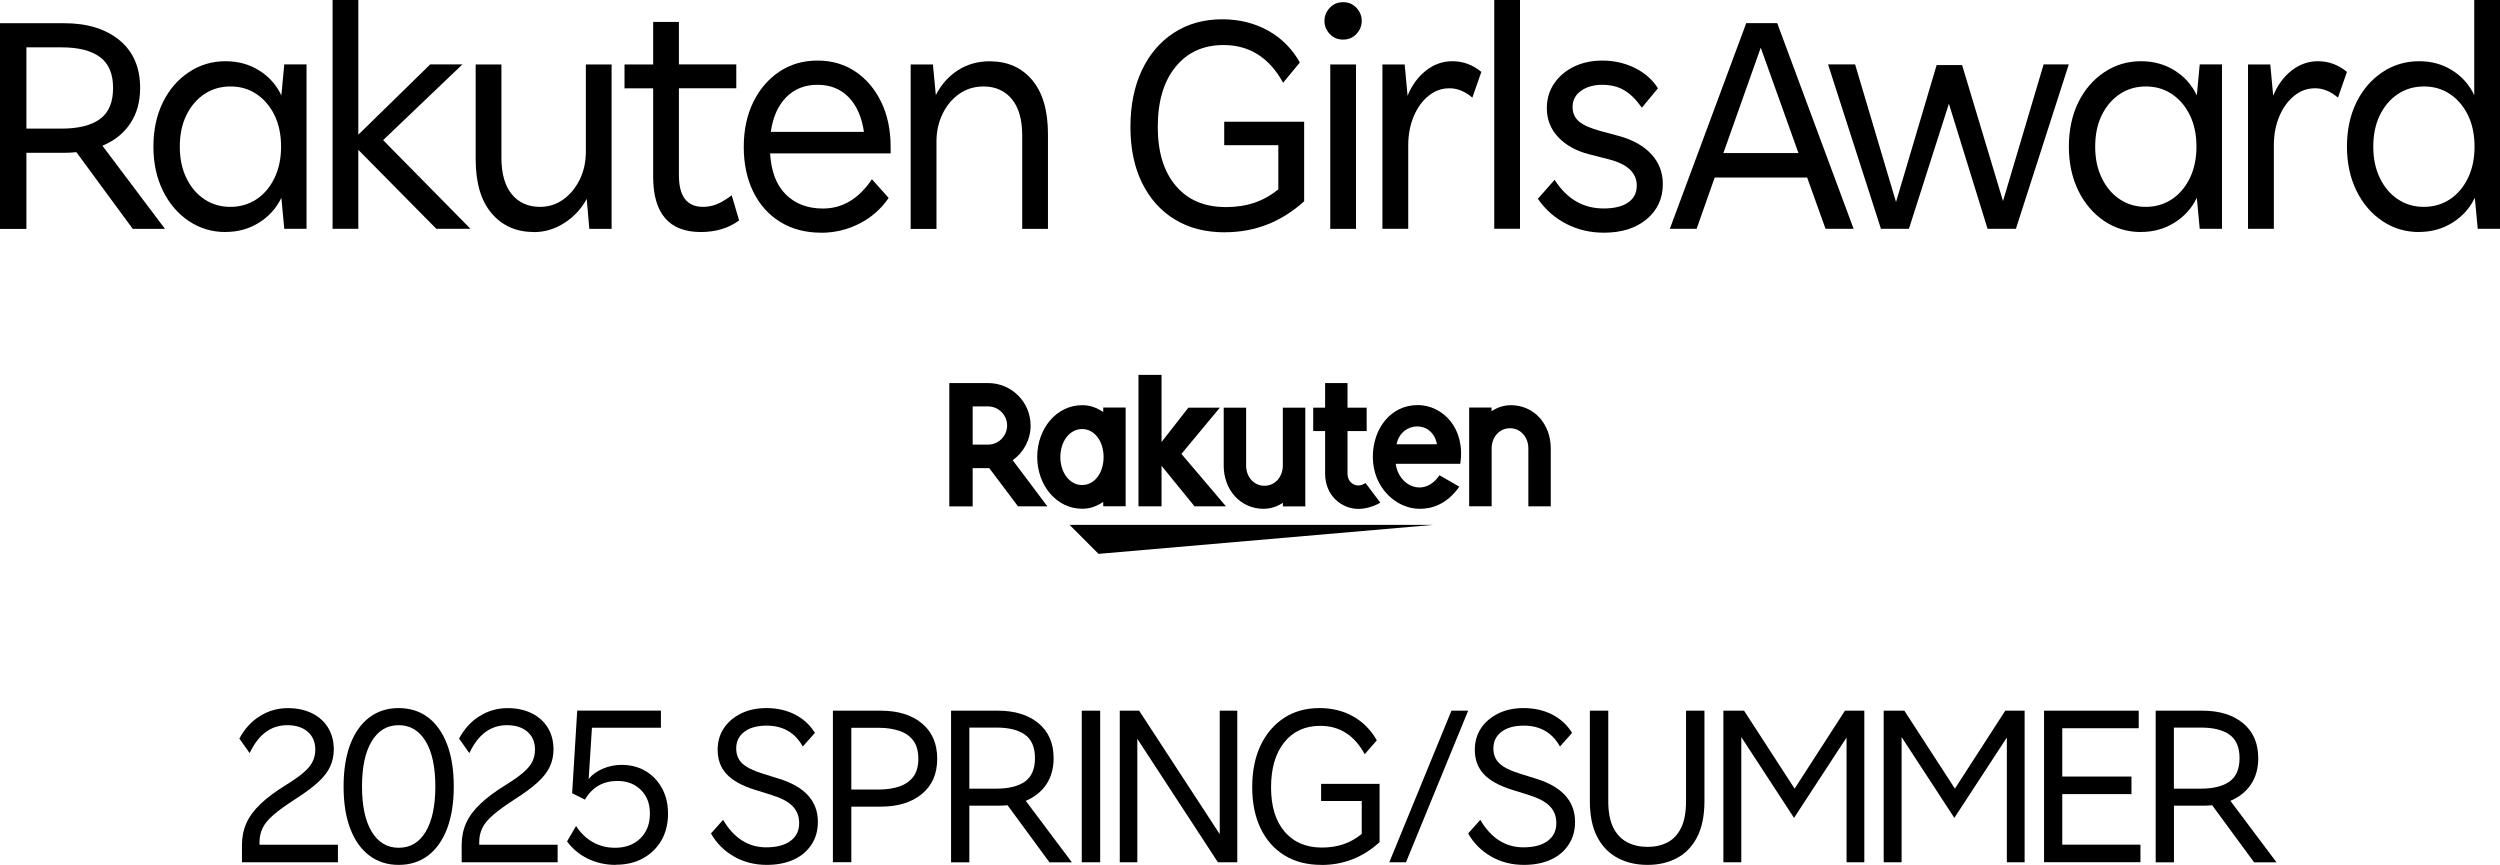 <?xml version="1.0" encoding="UTF-8"?><svg id="_レイヤー_2" xmlns="http://www.w3.org/2000/svg" viewBox="0 0 344.67 119.24"><g id="logo"><polygon points="197.63 72.36 147.46 72.36 151.45 76.36 197.63 72.36"/><path d="M152.1,56.2v.6c-.93-.59-1.77-.94-2.91-.94-3.52,0-6.19,3.21-6.19,7.14s2.67,7.14,6.19,7.14c1.14,0,1.98-.34,2.91-.94v.6h3.09v-13.61h-3.09ZM149.19,66.87c-1.73,0-3-1.71-3-3.86s1.27-3.86,3-3.86,2.96,1.71,2.96,3.86-1.22,3.86-2.96,3.86"/><path d="M176.86,56.2v8c0,1.5-1.03,2.77-2.53,2.77s-2.53-1.27-2.53-2.77v-8h-3.09v8c0,3.28,2.24,5.95,5.53,5.95,1.52,0,2.63-.84,2.63-.84v.51h3.09v-13.62h-3.09Z"/><path d="M205.65,69.81v-8c0-1.5,1.03-2.77,2.53-2.77s2.53,1.27,2.53,2.77v8h3.09v-8c0-3.28-2.24-5.95-5.53-5.95-1.52,0-2.63.84-2.63.84v-.51h-3.09v13.61h3.09Z"/><path d="M134.1,69.81v-5.27h2.29l3.96,5.27h4.05l-4.78-6.36c1.49-1.07,2.47-2.81,2.47-4.78,0-3.24-2.63-5.86-5.87-5.86h-5.34v17.01h3.23ZM134.1,56.03h2.11c1.45,0,2.64,1.18,2.64,2.63s-1.19,2.64-2.64,2.64h-2.11v-5.27Z"/><path d="M188.27,66.59c-.28.19-.63.34-1.03.34-.51,0-1.46-.39-1.46-1.67v-5.83h2.64v-3.23h-2.64v-3.39h-3.09v3.39h-1.64v3.23h1.64v5.87c0,3.04,2.29,4.86,4.59,4.86.86,0,2.05-.28,3.02-.86l-2.04-2.71Z"/><polygon points="162.88 62.58 168.18 56.2 163.84 56.2 160.14 60.94 160.14 51.68 156.96 51.68 156.96 69.81 160.14 69.81 160.14 64.22 164.69 69.81 169.02 69.81 162.88 62.58"/><path d="M195.41,55.85c-3.58,0-6.14,3.14-6.14,7.15,0,4.22,3.22,7.15,6.45,7.15,1.63,0,3.72-.56,5.47-3.05l-2.73-1.58c-2.11,3.11-5.63,1.53-6.04-1.58h8.9c.76-4.89-2.4-8.1-5.92-8.1M198.11,61.25h-5.57c.65-3.19,4.96-3.37,5.57,0"/><path d="M0,31.54V3.2h8.84c3.2,0,5.75.79,7.64,2.35,1.9,1.57,2.84,3.76,2.84,6.58,0,1.9-.45,3.52-1.36,4.89-.9,1.36-2.18,2.38-3.84,3.07l8.62,11.46h-4.44l-7.77-10.57c-.59.06-1.2.09-1.82.09H3.64v10.49H0ZM8.53,6.53H3.64v11.2h4.89c2.28,0,4.03-.44,5.24-1.31,1.21-.87,1.82-2.3,1.82-4.29s-.61-3.38-1.82-4.27c-1.21-.89-2.96-1.33-5.24-1.33Z"/><path d="M31.1,31.99c-1.87,0-3.55-.5-5.06-1.51-1.51-1.01-2.7-2.4-3.58-4.18-.87-1.78-1.31-3.81-1.31-6.09s.44-4.35,1.31-6.11c.87-1.76,2.07-3.15,3.58-4.15,1.51-1.01,3.2-1.51,5.06-1.51,1.72,0,3.26.42,4.62,1.27,1.36.84,2.38,1.99,3.07,3.44l.4-4.27h3.07v22.66h-3.07l-.4-4.27c-.68,1.42-1.7,2.56-3.07,3.42-1.36.86-2.9,1.29-4.62,1.29ZM31.77,28.52c1.33,0,2.52-.35,3.58-1.04,1.05-.7,1.88-1.67,2.49-2.93.61-1.26.91-2.7.91-4.33s-.3-3.11-.91-4.35c-.61-1.24-1.44-2.21-2.49-2.91-1.05-.7-2.24-1.04-3.58-1.04s-2.53.35-3.58,1.04c-1.05.7-1.88,1.67-2.49,2.91-.61,1.24-.91,2.7-.91,4.35s.3,3.07.91,4.33c.61,1.26,1.44,2.24,2.49,2.93,1.05.7,2.24,1.04,3.58,1.04Z"/><path d="M45.85,31.54V0h3.55v18.57l9.91-9.69h4.44l-10.93,10.44,12.04,12.22h-4.71l-10.75-10.88v10.88h-3.55Z"/><path d="M73.62,31.99c-2.43,0-4.38-.86-5.84-2.58-1.47-1.72-2.2-4.21-2.2-7.46v-13.06h3.55v12.84c0,2.22.48,3.91,1.44,5.06.96,1.16,2.26,1.73,3.89,1.73,1.18,0,2.25-.34,3.2-1.02.95-.68,1.7-1.6,2.27-2.75.56-1.16.84-2.43.84-3.82v-12.04h3.55v22.66h-3.07l-.36-4.13c-.74,1.36-1.76,2.47-3.07,3.31-1.3.84-2.71,1.27-4.22,1.27Z"/><path d="M96.63,31.99c-4.38,0-6.58-2.55-6.58-7.64v-12.17h-3.95v-3.29h3.95V3.02h3.55v5.86h7.91v3.29h-7.91v12c0,2.9,1.11,4.35,3.33,4.35.68,0,1.33-.13,1.93-.38.61-.25,1.28-.66,2.02-1.22l1.02,3.47c-1.45,1.07-3.21,1.6-5.29,1.6Z"/><path d="M113.2,32.08c-2.16,0-4.04-.5-5.64-1.49-1.6-.99-2.84-2.38-3.71-4.15-.87-1.78-1.31-3.84-1.31-6.18s.44-4.4,1.31-6.18c.87-1.78,2.07-3.18,3.6-4.2,1.52-1.02,3.28-1.53,5.26-1.53s3.73.51,5.24,1.53c1.51,1.02,2.69,2.42,3.55,4.2.86,1.78,1.29,3.84,1.29,6.18v.89h-16.62c.15,2.49.87,4.38,2.18,5.67,1.3,1.29,3.01,1.93,5.11,1.93,2.69,0,4.95-1.35,6.75-4.04l2.31,2.58c-1.04,1.51-2.38,2.69-4.02,3.53-1.64.84-3.41,1.27-5.31,1.27ZM112.71,11.69c-1.75,0-3.18.57-4.31,1.71-1.13,1.14-1.84,2.73-2.13,4.78h12.84c-.3-2.04-1-3.64-2.11-4.78-1.11-1.14-2.54-1.71-4.29-1.71Z"/><path d="M125.55,31.54V8.89h3.07l.4,4.22c.74-1.45,1.75-2.59,3.04-3.42,1.29-.83,2.75-1.24,4.38-1.24,2.46,0,4.41.86,5.86,2.58,1.45,1.72,2.18,4.21,2.18,7.46v13.06h-3.55v-12.88c0-2.19-.48-3.87-1.44-5.02s-2.26-1.73-3.89-1.73c-1.27,0-2.4.35-3.38,1.04-.98.7-1.74,1.62-2.29,2.78-.55,1.15-.82,2.41-.82,3.78v12.04h-3.55Z"/><path d="M168.87,32.03c-2.67,0-4.97-.59-6.91-1.78-1.94-1.18-3.44-2.87-4.51-5.04-1.07-2.18-1.6-4.75-1.6-7.71s.53-5.6,1.58-7.82c1.05-2.22,2.53-3.95,4.44-5.18,1.91-1.23,4.12-1.84,6.64-1.84,2.31,0,4.4.51,6.26,1.53,1.87,1.02,3.35,2.5,4.44,4.42l-2.31,2.8c-1.9-3.47-4.64-5.2-8.22-5.2-2.78,0-4.99,1.01-6.62,3.02-1.63,2.01-2.44,4.77-2.44,8.26s.83,6.18,2.49,8.13c1.66,1.96,3.95,2.93,6.89,2.93s5.23-.81,7.24-2.44v-6.09h-7.46v-3.24h11.02v10.97c-3.14,2.84-6.78,4.27-10.93,4.27Z"/><path d="M185.17,5.46c-.74,0-1.35-.26-1.84-.78-.49-.52-.73-1.12-.73-1.8s.24-1.28.73-1.8c.49-.52,1.1-.78,1.84-.78s1.35.26,1.84.78c.49.52.73,1.12.73,1.8s-.24,1.28-.73,1.8c-.49.52-1.1.78-1.84.78ZM183.4,31.54V8.89h3.55v22.66h-3.55Z"/><path d="M190.59,31.54V8.89h3.07l.4,4.31c.59-1.45,1.44-2.61,2.53-3.47,1.1-.86,2.31-1.29,3.64-1.29,1.48,0,2.81.49,4,1.47l-1.24,3.55c-1.01-.86-2.06-1.29-3.15-1.29s-2.03.35-2.89,1.04c-.86.7-1.54,1.64-2.04,2.82-.5,1.18-.76,2.52-.76,4v11.51h-3.55Z"/><path d="M206.01,31.54V0h3.55v31.54h-3.55Z"/><path d="M221.12,32.08c-1.87,0-3.58-.4-5.15-1.2-1.57-.8-2.89-1.95-3.95-3.47l2.31-2.62c1.69,2.64,3.94,3.95,6.75,3.95,1.45,0,2.58-.27,3.38-.82.8-.55,1.2-1.33,1.2-2.33,0-1.78-1.3-2.99-3.91-3.64l-2.62-.67c-1.84-.47-3.27-1.27-4.31-2.38-1.04-1.11-1.56-2.44-1.56-3.98,0-1.27.33-2.41,1-3.4.67-.99,1.58-1.77,2.73-2.33,1.16-.56,2.46-.84,3.91-.84,1.6,0,3.09.33,4.46,1s2.45,1.61,3.22,2.82l-2.22,2.67c-.8-1.13-1.62-1.93-2.47-2.42-.84-.49-1.84-.73-3-.73s-2.16.28-2.93.84c-.77.56-1.15,1.3-1.15,2.22,0,.83.3,1.5.89,2,.59.5,1.6.95,3.02,1.33l2.49.67c1.92.53,3.41,1.37,4.46,2.51,1.05,1.14,1.58,2.51,1.58,4.11,0,1.98-.74,3.6-2.22,4.84-1.48,1.24-3.45,1.87-5.91,1.87Z"/><path d="M230.22,31.54l10.53-28.35h4.27l10.53,28.35h-3.87l-2.53-7.06h-12.75l-2.49,7.06h-3.69ZM237.6,21.1h10.35l-5.2-14.53-5.15,14.53Z"/><path d="M259.32,31.54l-7.29-22.66h3.73l5.64,18.97,5.6-18.88h3.51l5.64,18.75,5.6-18.84h3.47l-7.29,22.66h-3.91l-5.33-17.24-5.51,17.24h-3.87Z"/><path d="M295.18,31.99c-1.87,0-3.55-.5-5.06-1.51-1.51-1.01-2.7-2.4-3.58-4.18-.87-1.78-1.31-3.81-1.31-6.09s.44-4.35,1.31-6.11c.87-1.76,2.07-3.15,3.58-4.15,1.51-1.01,3.2-1.51,5.06-1.51,1.72,0,3.26.42,4.62,1.27,1.36.84,2.38,1.99,3.07,3.44l.4-4.27h3.07v22.66h-3.07l-.4-4.27c-.68,1.42-1.7,2.56-3.07,3.42-1.36.86-2.9,1.29-4.62,1.29ZM295.84,28.52c1.33,0,2.52-.35,3.58-1.04,1.05-.7,1.88-1.67,2.49-2.93.61-1.26.91-2.7.91-4.33s-.3-3.11-.91-4.35c-.61-1.24-1.44-2.21-2.49-2.91-1.05-.7-2.24-1.04-3.58-1.04s-2.53.35-3.58,1.04c-1.05.7-1.88,1.67-2.49,2.91-.61,1.24-.91,2.7-.91,4.35s.3,3.07.91,4.33c.61,1.26,1.44,2.24,2.49,2.93,1.05.7,2.24,1.04,3.58,1.04Z"/><path d="M309.93,31.54V8.89h3.07l.4,4.31c.59-1.45,1.44-2.61,2.53-3.47,1.1-.86,2.31-1.29,3.64-1.29,1.48,0,2.81.49,4,1.47l-1.24,3.55c-1.01-.86-2.06-1.29-3.15-1.29s-2.03.35-2.89,1.04c-.86.7-1.54,1.64-2.04,2.82-.5,1.18-.76,2.52-.76,4v11.51h-3.55Z"/><path d="M333.52,31.99c-1.87,0-3.55-.5-5.06-1.51-1.51-1.01-2.7-2.4-3.58-4.18-.87-1.78-1.31-3.81-1.31-6.09s.44-4.35,1.31-6.11c.87-1.76,2.07-3.15,3.58-4.15,1.51-1.01,3.2-1.51,5.06-1.51,1.72,0,3.24.42,4.58,1.27,1.33.84,2.34,1.98,3.02,3.4V0h3.55v31.54h-3.07l-.4-4.27c-.68,1.42-1.7,2.56-3.07,3.42-1.36.86-2.9,1.29-4.62,1.29ZM334.18,28.52c1.33,0,2.52-.35,3.58-1.04,1.05-.7,1.88-1.67,2.49-2.93.61-1.26.91-2.7.91-4.33s-.3-3.11-.91-4.35c-.61-1.24-1.44-2.21-2.49-2.91-1.05-.7-2.24-1.04-3.58-1.04s-2.53.35-3.58,1.04c-1.05.7-1.88,1.67-2.49,2.91-.61,1.24-.91,2.7-.91,4.35s.3,3.07.91,4.33c.61,1.26,1.44,2.24,2.49,2.93,1.05.7,2.24,1.04,3.58,1.04Z"/><path d="M33.36,118.88v-2.39c0-1.09.2-2.09.61-3,.4-.91,1.05-1.79,1.95-2.65.9-.86,2.08-1.74,3.56-2.65,1.01-.63,1.81-1.19,2.39-1.7.59-.5,1-1.01,1.24-1.51.24-.5.36-1.05.36-1.64,0-1.03-.35-1.85-1.04-2.45-.7-.61-1.64-.91-2.83-.91-2.24,0-3.97,1.28-5.18,3.85l-1.42-2c.71-1.33,1.65-2.37,2.83-3.1,1.18-.74,2.47-1.1,3.86-1.1,1.27,0,2.38.24,3.33.71.95.47,1.69,1.14,2.21,1.98.52.85.79,1.85.79,3,0,.85-.17,1.64-.5,2.36-.33.73-.88,1.44-1.65,2.15-.77.71-1.8,1.47-3.09,2.3-1.29.83-2.3,1.55-3.03,2.18-.73.63-1.24,1.23-1.53,1.82-.29.59-.44,1.24-.44,1.97v.36h10.81v2.42h-13.23Z"/><path d="M54.96,119.24c-1.56,0-2.9-.43-4.04-1.29-1.14-.86-2.02-2.09-2.63-3.71-.62-1.62-.92-3.55-.92-5.81s.31-4.2.92-5.81c.62-1.61,1.49-2.85,2.63-3.71,1.14-.86,2.49-1.29,4.04-1.29s2.93.43,4.06,1.29c1.13.86,2,2.09,2.62,3.71.62,1.62.92,3.55.92,5.81s-.31,4.2-.92,5.81-1.49,2.85-2.62,3.71c-1.13.86-2.48,1.29-4.06,1.29ZM54.96,116.88c1.61,0,2.86-.74,3.74-2.23.88-1.48,1.32-3.56,1.32-6.22s-.44-4.74-1.33-6.22c-.89-1.48-2.13-2.23-3.72-2.23s-2.84.74-3.73,2.23c-.89,1.48-1.33,3.56-1.33,6.22s.44,4.74,1.33,6.22c.89,1.48,2.13,2.23,3.73,2.23Z"/><path d="M63.65,118.88v-2.39c0-1.09.2-2.09.61-3,.4-.91,1.05-1.79,1.95-2.65.9-.86,2.08-1.74,3.56-2.65,1.01-.63,1.81-1.19,2.39-1.7.59-.5,1-1.01,1.24-1.51.24-.5.36-1.05.36-1.64,0-1.03-.35-1.85-1.04-2.45-.7-.61-1.64-.91-2.83-.91-2.24,0-3.97,1.28-5.18,3.85l-1.42-2c.71-1.33,1.65-2.37,2.83-3.1,1.18-.74,2.47-1.1,3.86-1.1,1.27,0,2.38.24,3.33.71.95.47,1.69,1.14,2.21,1.98.52.85.79,1.85.79,3,0,.85-.17,1.64-.5,2.36-.33.73-.88,1.44-1.65,2.15-.77.71-1.8,1.47-3.09,2.3-1.29.83-2.3,1.55-3.03,2.18-.73.63-1.24,1.23-1.53,1.82-.29.59-.44,1.24-.44,1.97v.36h10.81v2.42h-13.23Z"/><path d="M84.88,119.24c-1.39,0-2.68-.29-3.85-.86-1.17-.58-2.12-1.37-2.85-2.38l1.24-2.12c.63.97,1.4,1.71,2.32,2.23.92.51,1.93.77,3.04.77,1.45,0,2.62-.43,3.5-1.29.88-.86,1.32-1.99,1.32-3.41s-.41-2.44-1.24-3.27c-.83-.83-1.91-1.24-3.24-1.24-1.98,0-3.47.86-4.48,2.57l-1.76-.88.7-11.39h11.54v2.36h-9.51l-.45,7.06c.5-.61,1.16-1.08,1.97-1.42s1.67-.52,2.57-.52c1.25,0,2.36.29,3.32.86.96.58,1.71,1.37,2.26,2.38.55,1.01.82,2.18.82,3.51s-.3,2.61-.91,3.66c-.61,1.05-1.45,1.87-2.53,2.47s-2.34.89-3.77.89Z"/><path d="M105.71,119.24c-1.66,0-3.16-.38-4.51-1.15-1.35-.77-2.41-1.83-3.18-3.18l1.67-1.88c1.49,2.52,3.47,3.79,5.94,3.79,1.43,0,2.55-.29,3.35-.88.8-.59,1.2-1.4,1.2-2.45,0-.95-.3-1.73-.91-2.35-.61-.62-1.56-1.12-2.88-1.53l-2.33-.73c-1.76-.55-3.05-1.26-3.88-2.15-.83-.89-1.24-2.01-1.24-3.36,0-1.13.29-2.12.86-2.98.58-.86,1.37-1.53,2.38-2.03,1.01-.49,2.17-.74,3.48-.74,1.47,0,2.79.3,3.95.89,1.16.6,2.07,1.44,2.74,2.53l-1.67,1.88c-1.07-1.92-2.74-2.88-5-2.88-1.29,0-2.31.28-3.06.85-.75.57-1.12,1.33-1.12,2.3,0,.85.28,1.53.83,2.06.56.53,1.48.99,2.77,1.39l2.33.73c3.55,1.11,5.33,3.09,5.33,5.94,0,1.19-.29,2.24-.88,3.13-.59.9-1.4,1.59-2.45,2.07-1.05.48-2.29.73-3.73.73Z"/><path d="M114.83,118.88v-20.9h6.6c2.36,0,4.25.58,5.66,1.74,1.41,1.16,2.12,2.79,2.12,4.89s-.71,3.7-2.12,4.86c-1.41,1.16-3.3,1.74-5.66,1.74h-4.06v7.66h-2.54ZM121.19,100.34h-3.82v8.51h3.82c1.03,0,1.95-.14,2.77-.41.82-.27,1.46-.72,1.94-1.33.47-.62.71-1.45.71-2.5s-.24-1.91-.71-2.53c-.47-.62-1.12-1.06-1.94-1.33-.82-.27-1.74-.41-2.77-.41Z"/><path d="M131.12,118.88v-20.9h6.45c2.34,0,4.21.58,5.6,1.73s2.09,2.76,2.09,4.82c0,1.41-.34,2.62-1.01,3.62-.68,1-1.62,1.75-2.83,2.26l6.36,8.48h-3.09l-5.78-7.87c-.44.04-.91.06-1.39.06h-3.88v7.81h-2.51ZM137.36,100.31h-3.72v8.42h3.72c1.72,0,3.03-.33,3.95-.98.92-.66,1.38-1.73,1.38-3.23s-.46-2.57-1.38-3.23c-.92-.66-2.24-.98-3.95-.98Z"/><path d="M149.14,118.88v-20.9h2.54v20.9h-2.54Z"/><path d="M154.38,118.88v-20.9h2.67l11.11,17.02v-17.02h2.42v20.9h-2.67l-11.11-17.02v17.02h-2.42Z"/><path d="M182.18,119.24c-1.96,0-3.65-.43-5.07-1.3-1.42-.87-2.52-2.1-3.3-3.71-.78-1.61-1.17-3.51-1.17-5.71s.38-4.11,1.15-5.74c.77-1.62,1.85-2.89,3.24-3.8,1.39-.91,3.02-1.36,4.88-1.36,1.74,0,3.29.38,4.65,1.15s2.45,1.87,3.26,3.3l-1.67,1.91c-1.41-2.6-3.45-3.91-6.12-3.91-2.1,0-3.76.76-4.97,2.27s-1.82,3.58-1.82,6.21.62,4.64,1.86,6.1c1.24,1.46,2.96,2.2,5.16,2.2s3.97-.63,5.48-1.88v-4.54h-5.6v-2.36h8.06v8.03c-2.28,2.1-4.96,3.15-8.03,3.15Z"/><path d="M191.54,118.88l8.57-20.9h2.3l-8.57,20.9h-2.3Z"/><path d="M210.1,119.24c-1.66,0-3.16-.38-4.51-1.15-1.35-.77-2.41-1.83-3.18-3.18l1.67-1.88c1.49,2.52,3.47,3.79,5.94,3.79,1.43,0,2.55-.29,3.35-.88.8-.59,1.2-1.4,1.2-2.45,0-.95-.3-1.73-.91-2.35-.61-.62-1.56-1.12-2.88-1.53l-2.33-.73c-1.76-.55-3.05-1.26-3.88-2.15-.83-.89-1.24-2.01-1.24-3.36,0-1.13.29-2.12.86-2.98.58-.86,1.37-1.53,2.38-2.03,1.01-.49,2.17-.74,3.48-.74,1.47,0,2.79.3,3.95.89,1.16.6,2.07,1.44,2.74,2.53l-1.67,1.88c-1.07-1.92-2.74-2.88-5-2.88-1.29,0-2.31.28-3.06.85-.75.57-1.12,1.33-1.12,2.3,0,.85.28,1.53.83,2.06.56.53,1.48.99,2.77,1.39l2.33.73c3.55,1.11,5.33,3.09,5.33,5.94,0,1.19-.29,2.24-.88,3.13-.59.9-1.4,1.59-2.45,2.07-1.05.48-2.29.73-3.73.73Z"/><path d="M227.15,119.24c-1.53,0-2.9-.31-4.1-.94-1.2-.63-2.15-1.59-2.83-2.89-.69-1.3-1.03-2.96-1.03-4.98v-12.45h2.54v12.48c0,1.53.24,2.76.71,3.68.47.92,1.12,1.58,1.94,2,.82.41,1.74.62,2.77.62s1.94-.21,2.74-.62c.8-.41,1.42-1.08,1.88-2,.45-.92.68-2.15.68-3.68v-12.48h2.54v12.45c0,2.02-.34,3.68-1.01,4.98-.68,1.3-1.6,2.27-2.79,2.89-1.18.63-2.53.94-4.04.94Z"/><path d="M237.6,118.88v-20.9h2.85l6.97,10.75,6.94-10.75h2.67v20.9h-2.45v-17.2l-7.24,11.08-7.27-11.14v17.26h-2.45Z"/><path d="M259.7,118.88v-20.9h2.85l6.97,10.75,6.94-10.75h2.67v20.9h-2.45v-17.2l-7.24,11.08-7.27-11.14v17.26h-2.45Z"/><path d="M281.81,118.88v-20.9h13.05v2.42h-10.54v6.66h9.54v2.42h-9.54v6.97h10.78v2.42h-13.29Z"/><path d="M297.2,118.88v-20.9h6.45c2.34,0,4.21.58,5.6,1.73s2.09,2.76,2.09,4.82c0,1.41-.34,2.62-1.01,3.62-.68,1-1.62,1.75-2.83,2.26l6.36,8.48h-3.09l-5.78-7.87c-.44.04-.91.06-1.39.06h-3.88v7.81h-2.51ZM303.43,100.31h-3.72v8.42h3.72c1.72,0,3.03-.33,3.95-.98.92-.66,1.38-1.73,1.38-3.23s-.46-2.57-1.38-3.23c-.92-.66-2.24-.98-3.95-.98Z"/></g></svg>